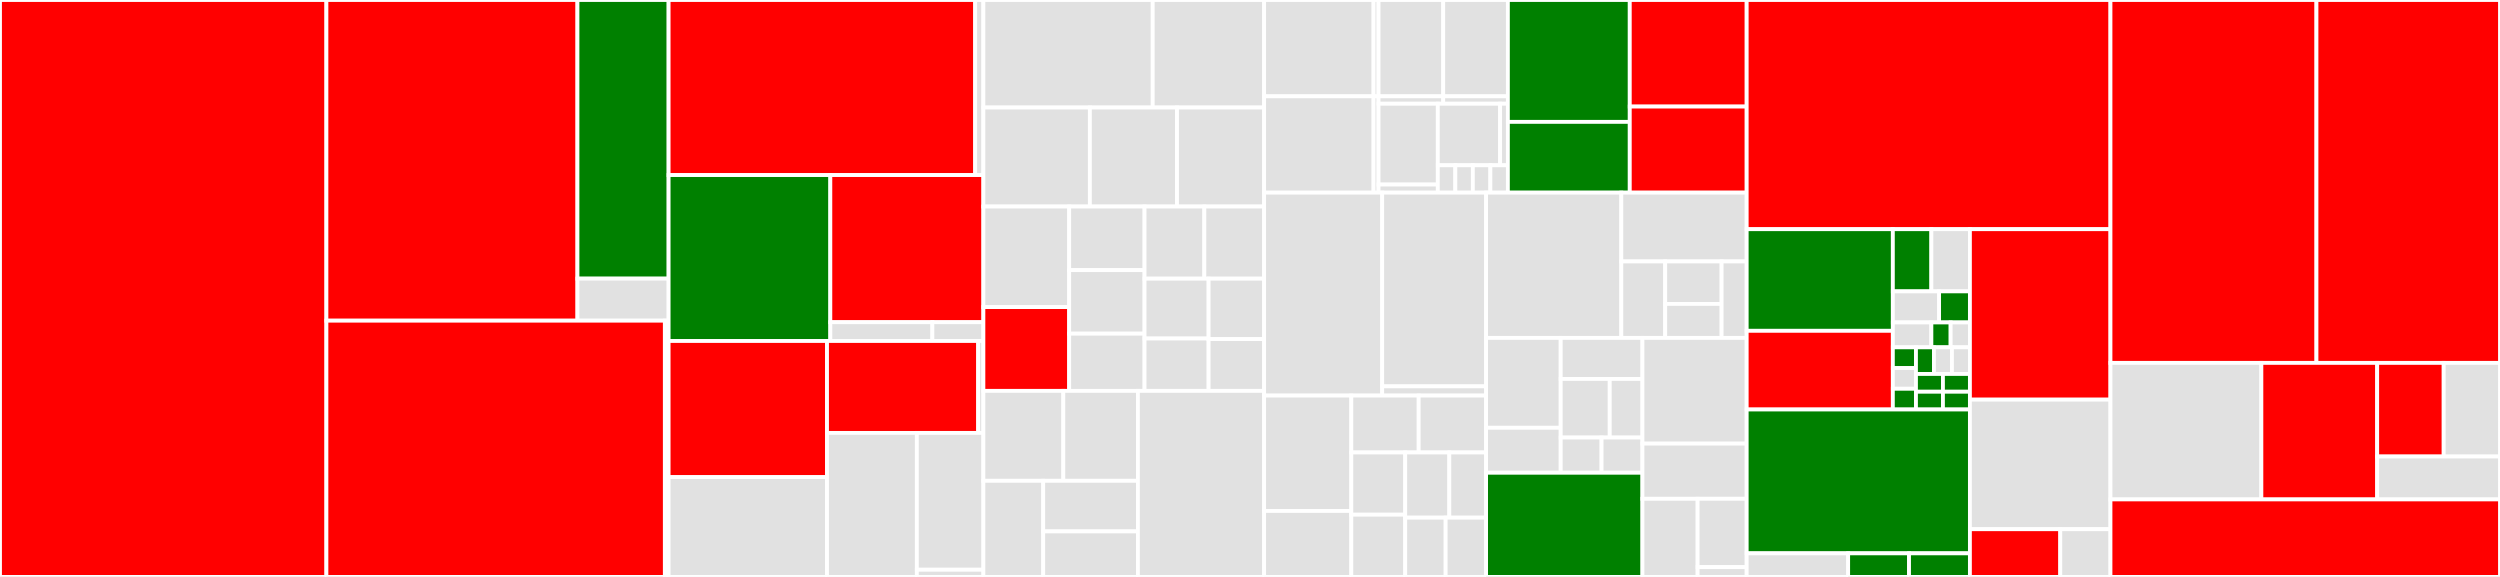 <svg baseProfile="full" width="650" height="150" viewBox="0 0 650 150" version="1.1"
xmlns="http://www.w3.org/2000/svg" xmlns:ev="http://www.w3.org/2001/xml-events"
xmlns:xlink="http://www.w3.org/1999/xlink">

<rect x="0" y="0" width="650" height="150" fill="#333333" stroke="none"/>

<style>rect.s{mask:url(#mask);}</style>
<defs>
  <pattern id="white" width="4" height="4" patternUnits="userSpaceOnUse" patternTransform="rotate(45)">
    <rect width="2" height="2" transform="translate(0,0)" fill="white"></rect>
  </pattern>
  <mask id="mask">
    <rect x="0" y="0" width="100%" height="100%" fill="url(#white)"></rect>
  </mask>
</defs>

<rect x="0" y="0" width="84.867" height="150.0" fill="red" stroke="white" stroke-width="1" class=" tooltipped" data-content="api/src/index.ts"><title>api/src/index.ts</title></rect>
<rect x="84.867" y="0" width="65.271" height="83.374" fill="red" stroke="white" stroke-width="1" class=" tooltipped" data-content="api/src/osd/index.ts"><title>api/src/osd/index.ts</title></rect>
<rect x="150.138" y="0" width="23.699" height="72.44" fill="green" stroke="white" stroke-width="1" class=" tooltipped" data-content="api/src/osd/constants.ts"><title>api/src/osd/constants.ts</title></rect>
<rect x="150.138" y="72.44" width="23.699" height="10.934" fill="#e1e1e1" stroke="white" stroke-width="1" class=" tooltipped" data-content="api/src/osd/types.ts"><title>api/src/osd/types.ts</title></rect>
<rect x="84.867" y="83.374" width="87.998" height="66.626" fill="red" stroke="white" stroke-width="1" class=" tooltipped" data-content="api/src/pid/index.ts"><title>api/src/pid/index.ts</title></rect>
<rect x="172.865" y="83.374" width="0.972" height="66.626" fill="#e1e1e1" stroke="white" stroke-width="1" class=" tooltipped" data-content="api/src/pid/types.ts"><title>api/src/pid/types.ts</title></rect>
<rect x="173.837" y="0" width="79.709" height="45.515" fill="red" stroke="white" stroke-width="1" class=" tooltipped" data-content="api/src/power/index.ts"><title>api/src/power/index.ts</title></rect>
<rect x="253.546" y="0" width="2.135" height="45.515" fill="#e1e1e1" stroke="white" stroke-width="1" class=" tooltipped" data-content="api/src/power/types.ts"><title>api/src/power/types.ts</title></rect>
<rect x="173.837" y="45.515" width="42.048" height="43.14" fill="green" stroke="white" stroke-width="1" class=" tooltipped" data-content="api/src/features.ts"><title>api/src/features.ts</title></rect>
<rect x="215.885" y="45.515" width="39.796" height="38.256" fill="red" stroke="white" stroke-width="1" class=" tooltipped" data-content="api/src/serial/index.ts"><title>api/src/serial/index.ts</title></rect>
<rect x="215.885" y="83.771" width="26.53" height="4.884" fill="#e1e1e1" stroke="white" stroke-width="1" class=" tooltipped" data-content="api/src/serial/constants.ts"><title>api/src/serial/constants.ts</title></rect>
<rect x="242.416" y="83.771" width="13.265" height="4.884" fill="#e1e1e1" stroke="white" stroke-width="1" class=" tooltipped" data-content="api/src/serial/types.ts"><title>api/src/serial/types.ts</title></rect>
<rect x="173.837" y="88.654" width="41.186" height="35.392" fill="red" stroke="white" stroke-width="1" class=" tooltipped" data-content="api/src/utils.ts"><title>api/src/utils.ts</title></rect>
<rect x="173.837" y="124.046" width="41.186" height="25.954" fill="#e1e1e1" stroke="white" stroke-width="1" class=" tooltipped" data-content="api/src/motors/index.ts"><title>api/src/motors/index.ts</title></rect>
<rect x="215.023" y="88.654" width="39.303" height="23.901" fill="red" stroke="white" stroke-width="1" class=" tooltipped" data-content="api/src/modes/index.ts"><title>api/src/modes/index.ts</title></rect>
<rect x="254.326" y="88.654" width="1.355" height="23.901" fill="#e1e1e1" stroke="white" stroke-width="1" class=" tooltipped" data-content="api/src/modes/types.ts"><title>api/src/modes/types.ts</title></rect>
<rect x="215.023" y="112.555" width="23.357" height="37.445" fill="#e1e1e1" stroke="white" stroke-width="1" class=" tooltipped" data-content="api/src/huffman.ts"><title>api/src/huffman.ts</title></rect>
<rect x="238.38" y="112.555" width="17.301" height="35.573" fill="#e1e1e1" stroke="white" stroke-width="1" class=" tooltipped" data-content="api/src/types.ts"><title>api/src/types.ts</title></rect>
<rect x="238.38" y="148.128" width="17.301" height="1.872" fill="#e1e1e1" stroke="white" stroke-width="1" class=" tooltipped" data-content="api/src/codes.ts"><title>api/src/codes.ts</title></rect>
<rect x="255.681" y="0" width="44.026" height="27.959" fill="#e1e1e1" stroke="white" stroke-width="1" class=" tooltipped" data-content="configurator/src/managers/SwitchesManager.tsx"><title>configurator/src/managers/SwitchesManager.tsx</title></rect>
<rect x="299.707" y="0" width="28.964" height="27.959" fill="#e1e1e1" stroke="white" stroke-width="1" class=" tooltipped" data-content="configurator/src/managers/RadioPortManager.tsx"><title>configurator/src/managers/RadioPortManager.tsx</title></rect>
<rect x="255.681" y="27.959" width="27.686" height="25.74" fill="#e1e1e1" stroke="white" stroke-width="1" class=" tooltipped" data-content="configurator/src/managers/ResetManager.tsx"><title>configurator/src/managers/ResetManager.tsx</title></rect>
<rect x="283.367" y="27.959" width="22.652" height="25.74" fill="#e1e1e1" stroke="white" stroke-width="1" class=" tooltipped" data-content="configurator/src/managers/CpuDefaultsManager.tsx"><title>configurator/src/managers/CpuDefaultsManager.tsx</title></rect>
<rect x="306.019" y="27.959" width="22.652" height="25.74" fill="#e1e1e1" stroke="white" stroke-width="1" class=" tooltipped" data-content="configurator/src/managers/DisabledSensorManager.tsx"><title>configurator/src/managers/DisabledSensorManager.tsx</title></rect>
<rect x="255.681" y="53.698" width="22.303" height="26.143" fill="#e1e1e1" stroke="white" stroke-width="1" class=" tooltipped" data-content="configurator/src/managers/BlackboxSampleRateManager.tsx"><title>configurator/src/managers/BlackboxSampleRateManager.tsx</title></rect>
<rect x="255.681" y="79.841" width="22.303" height="21.786" fill="red" stroke="white" stroke-width="1" class=" tooltipped" data-content="configurator/src/managers/AccelerometerCallibrationManager.tsx"><title>configurator/src/managers/AccelerometerCallibrationManager.tsx</title></rect>
<rect x="277.984" y="53.698" width="19.599" height="16.527" fill="#e1e1e1" stroke="white" stroke-width="1" class=" tooltipped" data-content="configurator/src/managers/BlackboxFlashManager.tsx"><title>configurator/src/managers/BlackboxFlashManager.tsx</title></rect>
<rect x="277.984" y="70.225" width="19.599" height="16.527" fill="#e1e1e1" stroke="white" stroke-width="1" class=" tooltipped" data-content="configurator/src/managers/MotorIdleSpeedManager.tsx"><title>configurator/src/managers/MotorIdleSpeedManager.tsx</title></rect>
<rect x="277.984" y="86.753" width="19.599" height="14.875" fill="#e1e1e1" stroke="white" stroke-width="1" class=" tooltipped" data-content="configurator/src/managers/ChannelMapManager.tsx"><title>configurator/src/managers/ChannelMapManager.tsx</title></rect>
<rect x="297.583" y="53.698" width="15.544" height="18.755" fill="#e1e1e1" stroke="white" stroke-width="1" class=" tooltipped" data-content="configurator/src/managers/RadioProtocolManager.tsx"><title>configurator/src/managers/RadioProtocolManager.tsx</title></rect>
<rect x="313.127" y="53.698" width="15.544" height="18.755" fill="#e1e1e1" stroke="white" stroke-width="1" class=" tooltipped" data-content="configurator/src/managers/MotorDirectionManager.tsx"><title>configurator/src/managers/MotorDirectionManager.tsx</title></rect>
<rect x="297.583" y="72.453" width="16.654" height="15.56" fill="#e1e1e1" stroke="white" stroke-width="1" class=" tooltipped" data-content="configurator/src/managers/BeeperManager.tsx"><title>configurator/src/managers/BeeperManager.tsx</title></rect>
<rect x="297.583" y="88.013" width="16.654" height="13.615" fill="#e1e1e1" stroke="white" stroke-width="1" class=" tooltipped" data-content="configurator/src/managers/BlackboxDeviceManager.tsx"><title>configurator/src/managers/BlackboxDeviceManager.tsx</title></rect>
<rect x="314.237" y="72.453" width="14.434" height="15.709" fill="#e1e1e1" stroke="white" stroke-width="1" class=" tooltipped" data-content="configurator/src/managers/BoardAlignmentManager.tsx"><title>configurator/src/managers/BoardAlignmentManager.tsx</title></rect>
<rect x="314.237" y="88.162" width="14.434" height="13.465" fill="#e1e1e1" stroke="white" stroke-width="1" class=" tooltipped" data-content="configurator/src/managers/RssiChannelManager.tsx"><title>configurator/src/managers/RssiChannelManager.tsx</title></rect>
<rect x="255.681" y="101.627" width="20.782" height="23.38" fill="#e1e1e1" stroke="white" stroke-width="1" class=" tooltipped" data-content="configurator/src/pages/configuration/components/ConfigurationTopBar.tsx"><title>configurator/src/pages/configuration/components/ConfigurationTopBar.tsx</title></rect>
<rect x="276.463" y="101.627" width="19.396" height="23.38" fill="#e1e1e1" stroke="white" stroke-width="1" class=" tooltipped" data-content="configurator/src/pages/configuration/Overview.tsx"><title>configurator/src/pages/configuration/Overview.tsx</title></rect>
<rect x="255.681" y="125.007" width="15.553" height="24.993" fill="#e1e1e1" stroke="white" stroke-width="1" class=" tooltipped" data-content="configurator/src/pages/configuration/General.tsx"><title>configurator/src/pages/configuration/General.tsx</title></rect>
<rect x="271.234" y="125.007" width="24.625" height="13.154" fill="#e1e1e1" stroke="white" stroke-width="1" class=" tooltipped" data-content="configurator/src/pages/configuration/Radio.tsx"><title>configurator/src/pages/configuration/Radio.tsx</title></rect>
<rect x="271.234" y="138.161" width="24.625" height="11.839" fill="#e1e1e1" stroke="white" stroke-width="1" class=" tooltipped" data-content="configurator/src/pages/configuration/Blackbox.tsx"><title>configurator/src/pages/configuration/Blackbox.tsx</title></rect>
<rect x="295.859" y="101.627" width="32.812" height="48.373" fill="#e1e1e1" stroke="white" stroke-width="1" class=" tooltipped" data-content="configurator/src/pages/Home.tsx"><title>configurator/src/pages/Home.tsx</title></rect>
<rect x="328.671" y="0" width="28.456" height="25.043" fill="#e1e1e1" stroke="white" stroke-width="1" class=" tooltipped" data-content="configurator/src/components/Icon/Icon.tsx"><title>configurator/src/components/Icon/Icon.tsx</title></rect>
<rect x="357.127" y="0" width="1.293" height="25.043" fill="#e1e1e1" stroke="white" stroke-width="1" class=" tooltipped" data-content="configurator/src/components/Icon/index.tsx"><title>configurator/src/components/Icon/index.tsx</title></rect>
<rect x="328.671" y="25.043" width="28.456" height="25.043" fill="#e1e1e1" stroke="white" stroke-width="1" class=" tooltipped" data-content="configurator/src/components/Model/Model.tsx"><title>configurator/src/components/Model/Model.tsx</title></rect>
<rect x="357.127" y="25.043" width="1.293" height="25.043" fill="#e1e1e1" stroke="white" stroke-width="1" class=" tooltipped" data-content="configurator/src/components/Model/index.ts"><title>configurator/src/components/Model/index.ts</title></rect>
<rect x="358.421" y="0" width="16.815" height="25.043" fill="#e1e1e1" stroke="white" stroke-width="1" class=" tooltipped" data-content="configurator/src/components/BoardAligner/BoardAligner.tsx"><title>configurator/src/components/BoardAligner/BoardAligner.tsx</title></rect>
<rect x="358.421" y="25.043" width="16.815" height="1.926" fill="#e1e1e1" stroke="white" stroke-width="1" class=" tooltipped" data-content="configurator/src/components/BoardAligner/index.tsx"><title>configurator/src/components/BoardAligner/index.tsx</title></rect>
<rect x="375.235" y="0" width="16.815" height="25.043" fill="#e1e1e1" stroke="white" stroke-width="1" class=" tooltipped" data-content="configurator/src/components/FlightController/FlightController.tsx"><title>configurator/src/components/FlightController/FlightController.tsx</title></rect>
<rect x="375.235" y="25.043" width="16.815" height="1.926" fill="#e1e1e1" stroke="white" stroke-width="1" class=" tooltipped" data-content="configurator/src/components/FlightController/index.tsx"><title>configurator/src/components/FlightController/index.tsx</title></rect>
<rect x="358.421" y="26.969" width="15.414" height="21.015" fill="#e1e1e1" stroke="white" stroke-width="1" class=" tooltipped" data-content="configurator/src/components/ModelView/ModelView.tsx"><title>configurator/src/components/ModelView/ModelView.tsx</title></rect>
<rect x="358.421" y="47.985" width="15.414" height="2.102" fill="#e1e1e1" stroke="white" stroke-width="1" class=" tooltipped" data-content="configurator/src/components/ModelView/index.ts"><title>configurator/src/components/ModelView/index.ts</title></rect>
<rect x="373.834" y="26.969" width="16.192" height="16.004" fill="#e1e1e1" stroke="white" stroke-width="1" class=" tooltipped" data-content="configurator/src/components/ChannelsList/ChannelsList.tsx"><title>configurator/src/components/ChannelsList/ChannelsList.tsx</title></rect>
<rect x="390.026" y="26.969" width="2.024" height="16.004" fill="#e1e1e1" stroke="white" stroke-width="1" class=" tooltipped" data-content="configurator/src/components/ChannelsList/index.ts"><title>configurator/src/components/ChannelsList/index.ts</title></rect>
<rect x="373.834" y="42.973" width="4.554" height="7.113" fill="#e1e1e1" stroke="white" stroke-width="1" class=" tooltipped" data-content="configurator/src/components/Paper/index.ts"><title>configurator/src/components/Paper/index.ts</title></rect>
<rect x="378.388" y="42.973" width="4.554" height="7.113" fill="#e1e1e1" stroke="white" stroke-width="1" class=" tooltipped" data-content="configurator/src/components/Paper/Paper.tsx"><title>configurator/src/components/Paper/Paper.tsx</title></rect>
<rect x="382.942" y="42.973" width="4.554" height="7.113" fill="#e1e1e1" stroke="white" stroke-width="1" class=" tooltipped" data-content="configurator/src/components/StatusList/index.ts"><title>configurator/src/components/StatusList/index.ts</title></rect>
<rect x="387.496" y="42.973" width="4.554" height="7.113" fill="#e1e1e1" stroke="white" stroke-width="1" class=" tooltipped" data-content="configurator/src/components/StatusList/StatusList.tsx"><title>configurator/src/components/StatusList/StatusList.tsx</title></rect>
<rect x="392.05" y="0" width="31.69" height="31.687" fill="green" stroke="white" stroke-width="1" class=" tooltipped" data-content="configurator/src/gql/links/IpcLink.ts"><title>configurator/src/gql/links/IpcLink.ts</title></rect>
<rect x="392.05" y="31.687" width="31.69" height="18.399" fill="green" stroke="white" stroke-width="1" class=" tooltipped" data-content="configurator/src/gql/links/WebSocketLink.ts"><title>configurator/src/gql/links/WebSocketLink.ts</title></rect>
<rect x="423.74" y="0" width="30.396" height="27.707" fill="red" stroke="white" stroke-width="1" class=" tooltipped" data-content="configurator/src/gql/client.ts"><title>configurator/src/gql/client.ts</title></rect>
<rect x="423.74" y="27.707" width="30.396" height="22.379" fill="red" stroke="white" stroke-width="1" class=" tooltipped" data-content="configurator/src/gql/apollo.ts"><title>configurator/src/gql/apollo.ts</title></rect>
<rect x="328.671" y="50.086" width="30.695" height="52.764" fill="#e1e1e1" stroke="white" stroke-width="1" class=" tooltipped" data-content="configurator/src/electron/main.ts"><title>configurator/src/electron/main.ts</title></rect>
<rect x="359.367" y="50.086" width="27.012" height="50.365" fill="#e1e1e1" stroke="white" stroke-width="1" class=" tooltipped" data-content="configurator/src/electron/IpcLinkServer.ts"><title>configurator/src/electron/IpcLinkServer.ts</title></rect>
<rect x="359.367" y="100.451" width="27.012" height="2.398" fill="#e1e1e1" stroke="white" stroke-width="1" class=" tooltipped" data-content="configurator/src/electron/preload.ts"><title>configurator/src/electron/preload.ts</title></rect>
<rect x="328.671" y="102.85" width="22.671" height="30.005" fill="#e1e1e1" stroke="white" stroke-width="1" class=" tooltipped" data-content="configurator/src/providers/BlackboxFlashDownloadProvider.tsx"><title>configurator/src/providers/BlackboxFlashDownloadProvider.tsx</title></rect>
<rect x="328.671" y="132.854" width="22.671" height="17.146" fill="#e1e1e1" stroke="white" stroke-width="1" class=" tooltipped" data-content="configurator/src/providers/SensorListProvider.tsx"><title>configurator/src/providers/SensorListProvider.tsx</title></rect>
<rect x="351.342" y="102.85" width="17.518" height="14.792" fill="#e1e1e1" stroke="white" stroke-width="1" class=" tooltipped" data-content="configurator/src/providers/FcStatusProvider.tsx"><title>configurator/src/providers/FcStatusProvider.tsx</title></rect>
<rect x="368.86" y="102.85" width="17.518" height="14.792" fill="#e1e1e1" stroke="white" stroke-width="1" class=" tooltipped" data-content="configurator/src/providers/GpsSummaryProvider.tsx"><title>configurator/src/providers/GpsSummaryProvider.tsx</title></rect>
<rect x="351.342" y="117.642" width="14.015" height="16.179" fill="#e1e1e1" stroke="white" stroke-width="1" class=" tooltipped" data-content="configurator/src/providers/RcModelViewProvider.tsx"><title>configurator/src/providers/RcModelViewProvider.tsx</title></rect>
<rect x="351.342" y="133.821" width="14.015" height="16.179" fill="#e1e1e1" stroke="white" stroke-width="1" class=" tooltipped" data-content="configurator/src/providers/ModelInstrumentsProvider.tsx"><title>configurator/src/providers/ModelInstrumentsProvider.tsx</title></rect>
<rect x="365.357" y="117.642" width="11.467" height="16.949" fill="#e1e1e1" stroke="white" stroke-width="1" class=" tooltipped" data-content="configurator/src/providers/FcSummaryProvider.tsx"><title>configurator/src/providers/FcSummaryProvider.tsx</title></rect>
<rect x="376.823" y="117.642" width="9.555" height="16.949" fill="#e1e1e1" stroke="white" stroke-width="1" class=" tooltipped" data-content="configurator/src/providers/ModelViewProvider.tsx"><title>configurator/src/providers/ModelViewProvider.tsx</title></rect>
<rect x="365.357" y="134.591" width="10.511" height="15.409" fill="#e1e1e1" stroke="white" stroke-width="1" class=" tooltipped" data-content="configurator/src/providers/ChannelsListProvider.tsx"><title>configurator/src/providers/ChannelsListProvider.tsx</title></rect>
<rect x="375.868" y="134.591" width="10.511" height="15.409" fill="#e1e1e1" stroke="white" stroke-width="1" class=" tooltipped" data-content="configurator/src/providers/BlackboxFlashInfoProvider.tsx"><title>configurator/src/providers/BlackboxFlashInfoProvider.tsx</title></rect>
<rect x="386.379" y="50.086" width="35.165" height="37.767" fill="#e1e1e1" stroke="white" stroke-width="1" class=" tooltipped" data-content="configurator/src/hooks/useSimulatedAttitude.ts"><title>configurator/src/hooks/useSimulatedAttitude.ts</title></rect>
<rect x="421.544" y="50.086" width="32.592" height="17.889" fill="#e1e1e1" stroke="white" stroke-width="1" class=" tooltipped" data-content="configurator/src/hooks/useRate.ts"><title>configurator/src/hooks/useRate.ts</title></rect>
<rect x="421.544" y="67.975" width="11.407" height="19.877" fill="#e1e1e1" stroke="white" stroke-width="1" class=" tooltipped" data-content="configurator/src/hooks/useConnection.ts"><title>configurator/src/hooks/useConnection.ts</title></rect>
<rect x="432.951" y="67.975" width="14.667" height="11.043" fill="#e1e1e1" stroke="white" stroke-width="1" class=" tooltipped" data-content="configurator/src/hooks/useUtilisation.ts"><title>configurator/src/hooks/useUtilisation.ts</title></rect>
<rect x="432.951" y="79.018" width="14.667" height="8.834" fill="#e1e1e1" stroke="white" stroke-width="1" class=" tooltipped" data-content="configurator/src/hooks/useJobs.ts"><title>configurator/src/hooks/useJobs.ts</title></rect>
<rect x="447.618" y="67.975" width="6.518" height="19.877" fill="#e1e1e1" stroke="white" stroke-width="1" class=" tooltipped" data-content="configurator/src/hooks/useLogger.ts"><title>configurator/src/hooks/useLogger.ts</title></rect>
<rect x="386.379" y="87.853" width="19.403" height="23.372" fill="#e1e1e1" stroke="white" stroke-width="1" class=" tooltipped" data-content="configurator/src/flightindicators/assets/index.ts"><title>configurator/src/flightindicators/assets/index.ts</title></rect>
<rect x="386.379" y="111.224" width="19.403" height="11.686" fill="#e1e1e1" stroke="white" stroke-width="1" class=" tooltipped" data-content="configurator/src/flightindicators/Airspeed.tsx"><title>configurator/src/flightindicators/Airspeed.tsx</title></rect>
<rect x="405.782" y="87.853" width="21.251" height="10.67" fill="#e1e1e1" stroke="white" stroke-width="1" class=" tooltipped" data-content="configurator/src/flightindicators/Attitude.tsx"><title>configurator/src/flightindicators/Attitude.tsx</title></rect>
<rect x="405.782" y="98.522" width="12.751" height="15.242" fill="#e1e1e1" stroke="white" stroke-width="1" class=" tooltipped" data-content="configurator/src/flightindicators/Variometer.tsx"><title>configurator/src/flightindicators/Variometer.tsx</title></rect>
<rect x="418.533" y="98.522" width="8.501" height="15.242" fill="#e1e1e1" stroke="white" stroke-width="1" class=" tooltipped" data-content="configurator/src/flightindicators/hoc/withBase.tsx"><title>configurator/src/flightindicators/hoc/withBase.tsx</title></rect>
<rect x="405.782" y="113.765" width="10.626" height="9.145" fill="#e1e1e1" stroke="white" stroke-width="1" class=" tooltipped" data-content="configurator/src/flightindicators/Heading.tsx"><title>configurator/src/flightindicators/Heading.tsx</title></rect>
<rect x="416.408" y="113.765" width="10.626" height="9.145" fill="#e1e1e1" stroke="white" stroke-width="1" class=" tooltipped" data-content="configurator/src/flightindicators/Altimeter.tsx"><title>configurator/src/flightindicators/Altimeter.tsx</title></rect>
<rect x="386.379" y="122.91" width="40.655" height="27.09" fill="green" stroke="white" stroke-width="1" class=" tooltipped" data-content="configurator/src/context/ConnectionProvider.tsx"><title>configurator/src/context/ConnectionProvider.tsx</title></rect>
<rect x="427.033" y="87.853" width="27.103" height="27.488" fill="#e1e1e1" stroke="white" stroke-width="1" class=" tooltipped" data-content="configurator/src/App.tsx"><title>configurator/src/App.tsx</title></rect>
<rect x="427.033" y="115.341" width="27.103" height="14.342" fill="#e1e1e1" stroke="white" stroke-width="1" class=" tooltipped" data-content="configurator/src/index.tsx"><title>configurator/src/index.tsx</title></rect>
<rect x="427.033" y="129.683" width="14.349" height="20.317" fill="#e1e1e1" stroke="white" stroke-width="1" class=" tooltipped" data-content="configurator/src/util.ts"><title>configurator/src/util.ts</title></rect>
<rect x="441.382" y="129.683" width="12.754" height="17.778" fill="#e1e1e1" stroke="white" stroke-width="1" class=" tooltipped" data-content="configurator/src/logos/index.tsx"><title>configurator/src/logos/index.tsx</title></rect>
<rect x="441.382" y="147.46" width="12.754" height="2.54" fill="#e1e1e1" stroke="white" stroke-width="1" class=" tooltipped" data-content="configurator/src/config.ts"><title>configurator/src/config.ts</title></rect>
<rect x="454.136" y="0" width="94.585" height="59.589" fill="red" stroke="white" stroke-width="1" class=" tooltipped" data-content="api-graph/src/mock/api.ts"><title>api-graph/src/mock/api.ts</title></rect>
<rect x="454.136" y="59.589" width="38.003" height="26.423" fill="green" stroke="white" stroke-width="1" class=" tooltipped" data-content="api-graph/src/graph/connection/device/blackbox/index.ts"><title>api-graph/src/graph/connection/device/blackbox/index.ts</title></rect>
<rect x="454.136" y="86.012" width="38.003" height="20.457" fill="red" stroke="white" stroke-width="1" class=" tooltipped" data-content="api-graph/src/graph/connection/device/index.ts"><title>api-graph/src/graph/connection/device/index.ts</title></rect>
<rect x="492.139" y="59.589" width="10.019" height="16.165" fill="green" stroke="white" stroke-width="1" class=" tooltipped" data-content="api-graph/src/graph/connection/device/rc/index.ts"><title>api-graph/src/graph/connection/device/rc/index.ts</title></rect>
<rect x="502.158" y="59.589" width="10.019" height="16.165" fill="#e1e1e1" stroke="white" stroke-width="1" class=" tooltipped" data-content="api-graph/src/graph/connection/device/motors/index.ts"><title>api-graph/src/graph/connection/device/motors/index.ts</title></rect>
<rect x="492.139" y="75.754" width="12.023" height="8.083" fill="#e1e1e1" stroke="white" stroke-width="1" class=" tooltipped" data-content="api-graph/src/graph/connection/device/pid/index.ts"><title>api-graph/src/graph/connection/device/pid/index.ts</title></rect>
<rect x="504.162" y="75.754" width="8.015" height="8.083" fill="green" stroke="white" stroke-width="1" class=" tooltipped" data-content="api-graph/src/graph/connection/device/sensors/index.ts"><title>api-graph/src/graph/connection/device/sensors/index.ts</title></rect>
<rect x="492.139" y="83.837" width="10.019" height="6.466" fill="#e1e1e1" stroke="white" stroke-width="1" class=" tooltipped" data-content="api-graph/src/graph/connection/device/features/index.ts"><title>api-graph/src/graph/connection/device/features/index.ts</title></rect>
<rect x="502.158" y="83.837" width="5.009" height="6.466" fill="green" stroke="white" stroke-width="1" class=" tooltipped" data-content="api-graph/src/graph/connection/device/gps/index.ts"><title>api-graph/src/graph/connection/device/gps/index.ts</title></rect>
<rect x="507.167" y="83.837" width="5.009" height="6.466" fill="#e1e1e1" stroke="white" stroke-width="1" class=" tooltipped" data-content="api-graph/src/graph/connection/device/osd/index.ts"><title>api-graph/src/graph/connection/device/osd/index.ts</title></rect>
<rect x="492.139" y="90.303" width="6.011" height="5.388" fill="green" stroke="white" stroke-width="1" class=" tooltipped" data-content="api-graph/src/graph/connection/device/info/index.ts"><title>api-graph/src/graph/connection/device/info/index.ts</title></rect>
<rect x="492.139" y="95.692" width="6.011" height="5.388" fill="#e1e1e1" stroke="white" stroke-width="1" class=" tooltipped" data-content="api-graph/src/graph/connection/device/modes/index.ts"><title>api-graph/src/graph/connection/device/modes/index.ts</title></rect>
<rect x="492.139" y="101.08" width="6.011" height="5.388" fill="green" stroke="white" stroke-width="1" class=" tooltipped" data-content="api-graph/src/graph/connection/device/power/index.ts"><title>api-graph/src/graph/connection/device/power/index.ts</title></rect>
<rect x="498.15" y="90.303" width="4.675" height="6.928" fill="green" stroke="white" stroke-width="1" class=" tooltipped" data-content="api-graph/src/graph/connection/device/arming/index.ts"><title>api-graph/src/graph/connection/device/arming/index.ts</title></rect>
<rect x="502.826" y="90.303" width="4.675" height="6.928" fill="#e1e1e1" stroke="white" stroke-width="1" class=" tooltipped" data-content="api-graph/src/graph/connection/device/beeper/index.ts"><title>api-graph/src/graph/connection/device/beeper/index.ts</title></rect>
<rect x="507.501" y="90.303" width="4.675" height="6.928" fill="#e1e1e1" stroke="white" stroke-width="1" class=" tooltipped" data-content="api-graph/src/graph/connection/device/serial/index.ts"><title>api-graph/src/graph/connection/device/serial/index.ts</title></rect>
<rect x="498.15" y="97.231" width="7.013" height="4.619" fill="green" stroke="white" stroke-width="1" class=" tooltipped" data-content="api-graph/src/graph/connection/device/status/index.ts"><title>api-graph/src/graph/connection/device/status/index.ts</title></rect>
<rect x="498.15" y="101.85" width="7.013" height="4.619" fill="green" stroke="white" stroke-width="1" class=" tooltipped" data-content="api-graph/src/graph/connection/device/attitude/index.ts"><title>api-graph/src/graph/connection/device/attitude/index.ts</title></rect>
<rect x="505.164" y="97.231" width="7.013" height="4.619" fill="green" stroke="white" stroke-width="1" class=" tooltipped" data-content="api-graph/src/graph/connection/device/profiles/index.ts"><title>api-graph/src/graph/connection/device/profiles/index.ts</title></rect>
<rect x="505.164" y="101.85" width="7.013" height="4.619" fill="green" stroke="white" stroke-width="1" class=" tooltipped" data-content="api-graph/src/graph/connection/device/alignment/index.ts"><title>api-graph/src/graph/connection/device/alignment/index.ts</title></rect>
<rect x="454.136" y="106.469" width="58.041" height="37.392" fill="green" stroke="white" stroke-width="1" class=" tooltipped" data-content="api-graph/src/graph/connection/index.ts"><title>api-graph/src/graph/connection/index.ts</title></rect>
<rect x="454.136" y="143.861" width="26.382" height="6.139" fill="#e1e1e1" stroke="white" stroke-width="1" class=" tooltipped" data-content="api-graph/src/graph/index.ts"><title>api-graph/src/graph/index.ts</title></rect>
<rect x="480.518" y="143.861" width="15.829" height="6.139" fill="green" stroke="white" stroke-width="1" class=" tooltipped" data-content="api-graph/src/graph/jobs/index.ts"><title>api-graph/src/graph/jobs/index.ts</title></rect>
<rect x="496.348" y="143.861" width="15.829" height="6.139" fill="green" stroke="white" stroke-width="1" class=" tooltipped" data-content="api-graph/src/graph/ports/index.ts"><title>api-graph/src/graph/ports/index.ts</title></rect>
<rect x="512.177" y="59.589" width="36.544" height="44.319" fill="red" stroke="white" stroke-width="1" class=" tooltipped" data-content="api-graph/src/connections.ts"><title>api-graph/src/connections.ts</title></rect>
<rect x="512.177" y="103.908" width="36.544" height="33.683" fill="#e1e1e1" stroke="white" stroke-width="1" class=" tooltipped" data-content="api-graph/src/jobs.ts"><title>api-graph/src/jobs.ts</title></rect>
<rect x="512.177" y="137.591" width="23.493" height="12.409" fill="red" stroke="white" stroke-width="1" class=" tooltipped" data-content="api-graph/src/context.ts"><title>api-graph/src/context.ts</title></rect>
<rect x="535.669" y="137.591" width="13.051" height="12.409" fill="#e1e1e1" stroke="white" stroke-width="1" class=" tooltipped" data-content="api-graph/src/index.ts"><title>api-graph/src/index.ts</title></rect>
<rect x="548.721" y="0" width="53.558" height="94.35" fill="red" stroke="white" stroke-width="1" class=" tooltipped" data-content="msp/src/parser.ts"><title>msp/src/parser.ts</title></rect>
<rect x="602.279" y="0" width="47.721" height="94.35" fill="red" stroke="white" stroke-width="1" class=" tooltipped" data-content="msp/src/connection.ts"><title>msp/src/connection.ts</title></rect>
<rect x="548.721" y="94.35" width="39.234" height="35.501" fill="#e1e1e1" stroke="white" stroke-width="1" class=" tooltipped" data-content="msp/src/encoders.ts"><title>msp/src/encoders.ts</title></rect>
<rect x="587.955" y="94.35" width="30.11" height="35.501" fill="red" stroke="white" stroke-width="1" class=" tooltipped" data-content="msp/src/dataview.ts"><title>msp/src/dataview.ts</title></rect>
<rect x="618.065" y="94.35" width="17.298" height="24.344" fill="red" stroke="white" stroke-width="1" class=" tooltipped" data-content="msp/src/index.ts"><title>msp/src/index.ts</title></rect>
<rect x="635.363" y="94.35" width="14.637" height="24.344" fill="#e1e1e1" stroke="white" stroke-width="1" class=" tooltipped" data-content="msp/src/utils.ts"><title>msp/src/utils.ts</title></rect>
<rect x="618.065" y="118.693" width="31.935" height="11.157" fill="#e1e1e1" stroke="white" stroke-width="1" class=" tooltipped" data-content="msp/src/writebuffer.ts"><title>msp/src/writebuffer.ts</title></rect>
<rect x="548.721" y="129.851" width="101.279" height="20.149" fill="red" stroke="white" stroke-width="1" class=" tooltipped" data-content="api-server/src/index.ts"><title>api-server/src/index.ts</title></rect>
</svg>